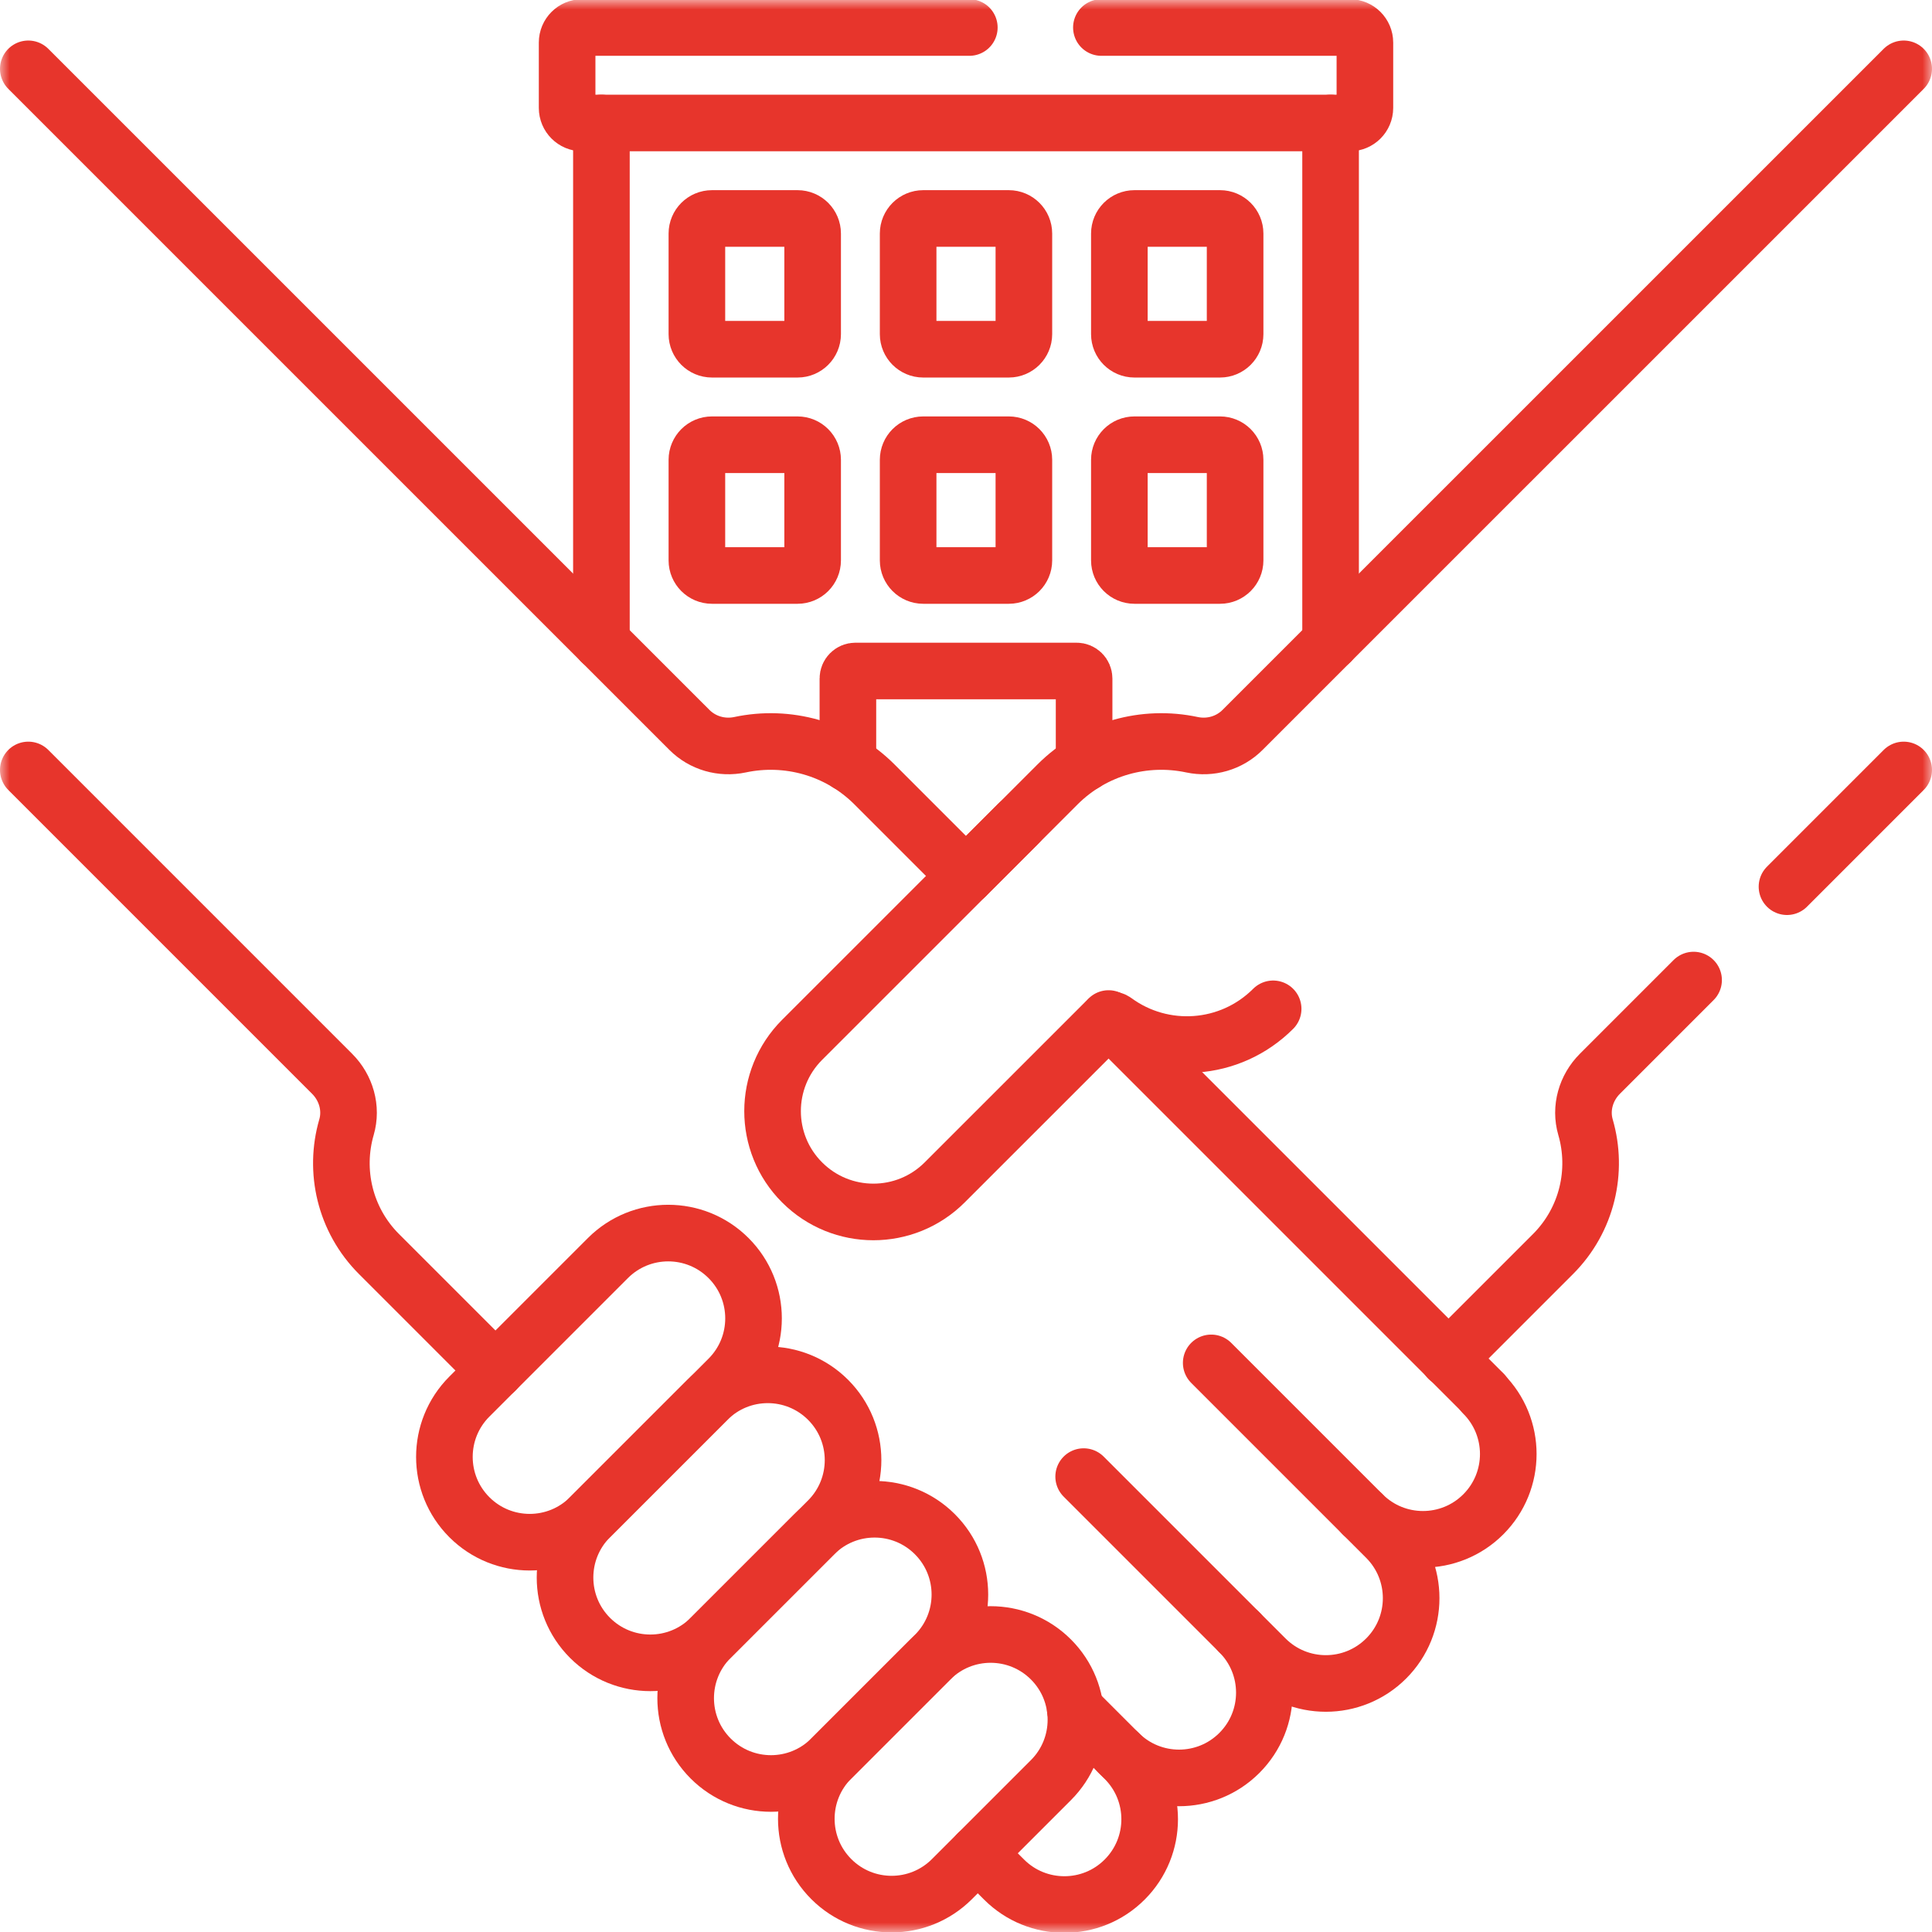 <svg width="100" height="100" viewBox="0 0 100 100" fill="none" xmlns="http://www.w3.org/2000/svg">
<g clip-path="url(#clip0_621_16134)">
<mask id="mask0_621_16134" style="mask-type:luminance" maskUnits="userSpaceOnUse" x="0" y="0" width="100" height="100">
<path d="M0 7.62939e-06H100V100H0V7.62939e-06Z" fill="white"/>
</mask>
<g mask="url(#mask0_621_16134)">
<path d="M57.008 1.424H69.865C70.297 1.424 70.647 1.773 70.647 2.205V5.584C70.647 6.016 70.297 6.365 69.865 6.365H30.135C29.703 6.365 29.354 6.016 29.354 5.584V2.205C29.354 1.773 29.703 1.424 30.135 1.424H50.172" stroke="#E7352C" stroke-width="2.93" stroke-miterlimit="10" stroke-linecap="round" stroke-linejoin="round"/>
<path d="M52.215 18.076H47.786C47.355 18.076 47.005 17.726 47.005 17.295V12.089C47.005 11.658 47.355 11.308 47.786 11.308H52.215C52.646 11.308 52.996 11.658 52.996 12.089V17.295C52.996 17.726 52.646 18.076 52.215 18.076Z" stroke="#E7352C" stroke-width="2.93" stroke-miterlimit="10" stroke-linecap="round" stroke-linejoin="round"/>
<path d="M41.281 18.076H36.852C36.421 18.076 36.071 17.726 36.071 17.295V12.089C36.071 11.658 36.421 11.308 36.852 11.308H41.281C41.712 11.308 42.062 11.658 42.062 12.089V17.295C42.062 17.726 41.712 18.076 41.281 18.076Z" stroke="#E7352C" stroke-width="2.93" stroke-miterlimit="10" stroke-linecap="round" stroke-linejoin="round"/>
<path d="M63.148 18.076H58.719C58.287 18.076 57.938 17.726 57.938 17.295V12.089C57.938 11.658 58.287 11.308 58.719 11.308H63.148C63.579 11.308 63.929 11.658 63.929 12.089V17.295C63.929 17.726 63.579 18.076 63.148 18.076Z" stroke="#E7352C" stroke-width="2.93" stroke-miterlimit="10" stroke-linecap="round" stroke-linejoin="round"/>
<path d="M52.215 29.787H47.786C47.355 29.787 47.005 29.437 47.005 29.006V23.8C47.005 23.369 47.355 23.019 47.786 23.019H52.215C52.646 23.019 52.996 23.369 52.996 23.8V29.006C52.996 29.437 52.646 29.787 52.215 29.787Z" stroke="#E7352C" stroke-width="2.93" stroke-miterlimit="10" stroke-linecap="round" stroke-linejoin="round"/>
<path d="M41.281 29.787H36.852C36.421 29.787 36.071 29.437 36.071 29.006V23.8C36.071 23.369 36.421 23.019 36.852 23.019H41.281C41.712 23.019 42.062 23.369 42.062 23.8V29.006C42.062 29.437 41.712 29.787 41.281 29.787Z" stroke="#E7352C" stroke-width="2.93" stroke-miterlimit="10" stroke-linecap="round" stroke-linejoin="round"/>
<path d="M63.148 29.787H58.719C58.287 29.787 57.938 29.437 57.938 29.006V23.8C57.938 23.369 58.287 23.019 58.719 23.019H63.148C63.579 23.019 63.929 23.369 63.929 23.8V29.006C63.929 29.437 63.579 29.787 63.148 29.787Z" stroke="#E7352C" stroke-width="2.93" stroke-miterlimit="10" stroke-linecap="round" stroke-linejoin="round"/>
<path d="M43.887 39.512V35.121C43.887 34.904 44.062 34.731 44.277 34.731H55.723C55.938 34.731 56.113 34.904 56.113 35.121V39.512" stroke="#E7352C" stroke-width="2.93" stroke-miterlimit="10" stroke-linecap="round" stroke-linejoin="round"/>
<path d="M68.871 33.225V6.365" stroke="#E7352C" stroke-width="2.93" stroke-miterlimit="10" stroke-linecap="round" stroke-linejoin="round"/>
<path d="M31.129 33.225V6.365" stroke="#E7352C" stroke-width="2.93" stroke-miterlimit="10" stroke-linecap="round" stroke-linejoin="round"/>
<path d="M36.783 84.775L42.146 79.412C43.871 77.688 46.666 77.688 48.39 79.412C50.115 81.136 50.115 83.932 48.39 85.656L43.027 91.019C41.303 92.744 38.508 92.744 36.783 91.019C35.059 89.295 35.059 86.499 36.783 84.775Z" stroke="#E7352C" stroke-width="2.93" stroke-miterlimit="10" stroke-linecap="round" stroke-linejoin="round"/>
<path d="M30.539 78.531L36.617 72.454C38.341 70.73 41.136 70.73 42.861 72.454C44.585 74.178 44.585 76.973 42.861 78.698L36.783 84.775C35.059 86.499 32.264 86.499 30.539 84.775C28.815 83.051 28.815 80.255 30.539 78.531Z" stroke="#E7352C" stroke-width="2.93" stroke-miterlimit="10" stroke-linecap="round" stroke-linejoin="round"/>
<path d="M98.535 39.853L92.494 45.895" stroke="#E7352C" stroke-width="2.93" stroke-miterlimit="10" stroke-linecap="round" stroke-linejoin="round"/>
<path d="M74.965 70.328L80.383 64.91C82.16 63.131 82.721 60.598 82.066 58.344C81.779 57.361 82.086 56.303 82.809 55.58L87.66 50.728" stroke="#E7352C" stroke-width="2.93" stroke-miterlimit="10" stroke-linecap="round" stroke-linejoin="round"/>
<path d="M50 45.34L54.734 40.605C56.625 38.715 59.264 38.029 61.697 38.547C62.647 38.748 63.633 38.465 64.318 37.777L98.535 3.563" stroke="#E7352C" stroke-width="2.93" stroke-miterlimit="10" stroke-linecap="round" stroke-linejoin="round"/>
<path d="M31.465 65.117L24.295 72.287C22.571 74.011 22.571 76.807 24.295 78.531C26.02 80.255 28.815 80.255 30.539 78.531L37.709 71.361C39.434 69.637 39.434 66.841 37.709 65.117C35.985 63.393 33.189 63.393 31.465 65.117Z" stroke="#E7352C" stroke-width="2.93" stroke-miterlimit="10" stroke-linecap="round" stroke-linejoin="round"/>
<path d="M1.465 39.853L17.191 55.58C17.914 56.303 18.221 57.361 17.934 58.344C17.279 60.598 17.84 63.131 19.617 64.91L25.646 70.939" stroke="#E7352C" stroke-width="2.93" stroke-miterlimit="10" stroke-linecap="round" stroke-linejoin="round"/>
<path d="M76.785 72.125L57.379 52.719" stroke="#E7352C" stroke-width="2.93" stroke-miterlimit="10" stroke-linecap="round" stroke-linejoin="round"/>
<path d="M1.465 3.563L35.682 37.778C36.367 38.465 37.353 38.748 38.303 38.547C40.736 38.029 43.375 38.715 45.266 40.605L50 45.34" stroke="#E7352C" stroke-width="2.93" stroke-miterlimit="10" stroke-linecap="round" stroke-linejoin="round"/>
<path d="M43.028 91.019L48.153 85.894C49.877 84.17 52.673 84.17 54.397 85.894C56.121 87.618 56.121 90.414 54.397 92.138L49.272 97.263C47.547 98.988 44.752 98.988 43.028 97.263C41.303 95.539 41.303 92.744 43.028 91.019Z" stroke="#E7352C" stroke-width="2.93" stroke-miterlimit="10" stroke-linecap="round" stroke-linejoin="round"/>
<path d="M55.656 88.484L58.213 91.041C59.938 92.766 59.938 95.56 58.213 97.285C57.352 98.148 56.223 98.578 55.092 98.578C53.961 98.578 52.832 98.148 51.969 97.285L50.609 95.926" stroke="#E7352C" stroke-width="2.93" stroke-miterlimit="10" stroke-linecap="round" stroke-linejoin="round"/>
<path d="M57.905 90.732C59.63 92.456 62.425 92.456 64.149 90.732C65.874 89.008 65.874 86.213 64.149 84.488L65.503 85.842C67.228 87.567 70.023 87.567 71.748 85.842C73.472 84.118 73.472 81.323 71.748 79.598L70.531 78.382C72.255 80.106 75.05 80.106 76.775 78.382C78.499 76.657 78.499 73.862 76.775 72.138" stroke="#E7352C" stroke-width="2.93" stroke-miterlimit="10" stroke-linecap="round" stroke-linejoin="round"/>
<path d="M70.53 78.381L62.692 70.543" stroke="#E7352C" stroke-width="2.93" stroke-miterlimit="10" stroke-linecap="round" stroke-linejoin="round"/>
<path d="M64.149 84.488L56.09 76.429" stroke="#E7352C" stroke-width="2.93" stroke-miterlimit="10" stroke-linecap="round" stroke-linejoin="round"/>
<path d="M65.898 52.217C63.665 54.45 60.18 54.661 57.707 52.85C57.554 52.738 57.341 52.758 57.207 52.893L48.897 61.201C46.857 63.24 43.555 63.24 41.517 61.201C40.498 60.184 39.988 58.848 39.988 57.512C39.988 56.178 40.498 54.842 41.517 53.822L52.709 42.631" stroke="#E7352C" stroke-width="2.93" stroke-miterlimit="10" stroke-linecap="round" stroke-linejoin="round"/>
</g>
</g>
<defs>
<clipPath id="clip0_621_16134">
<rect width="100" height="100" fill="white"/>
</clipPath>
</defs>
</svg>
